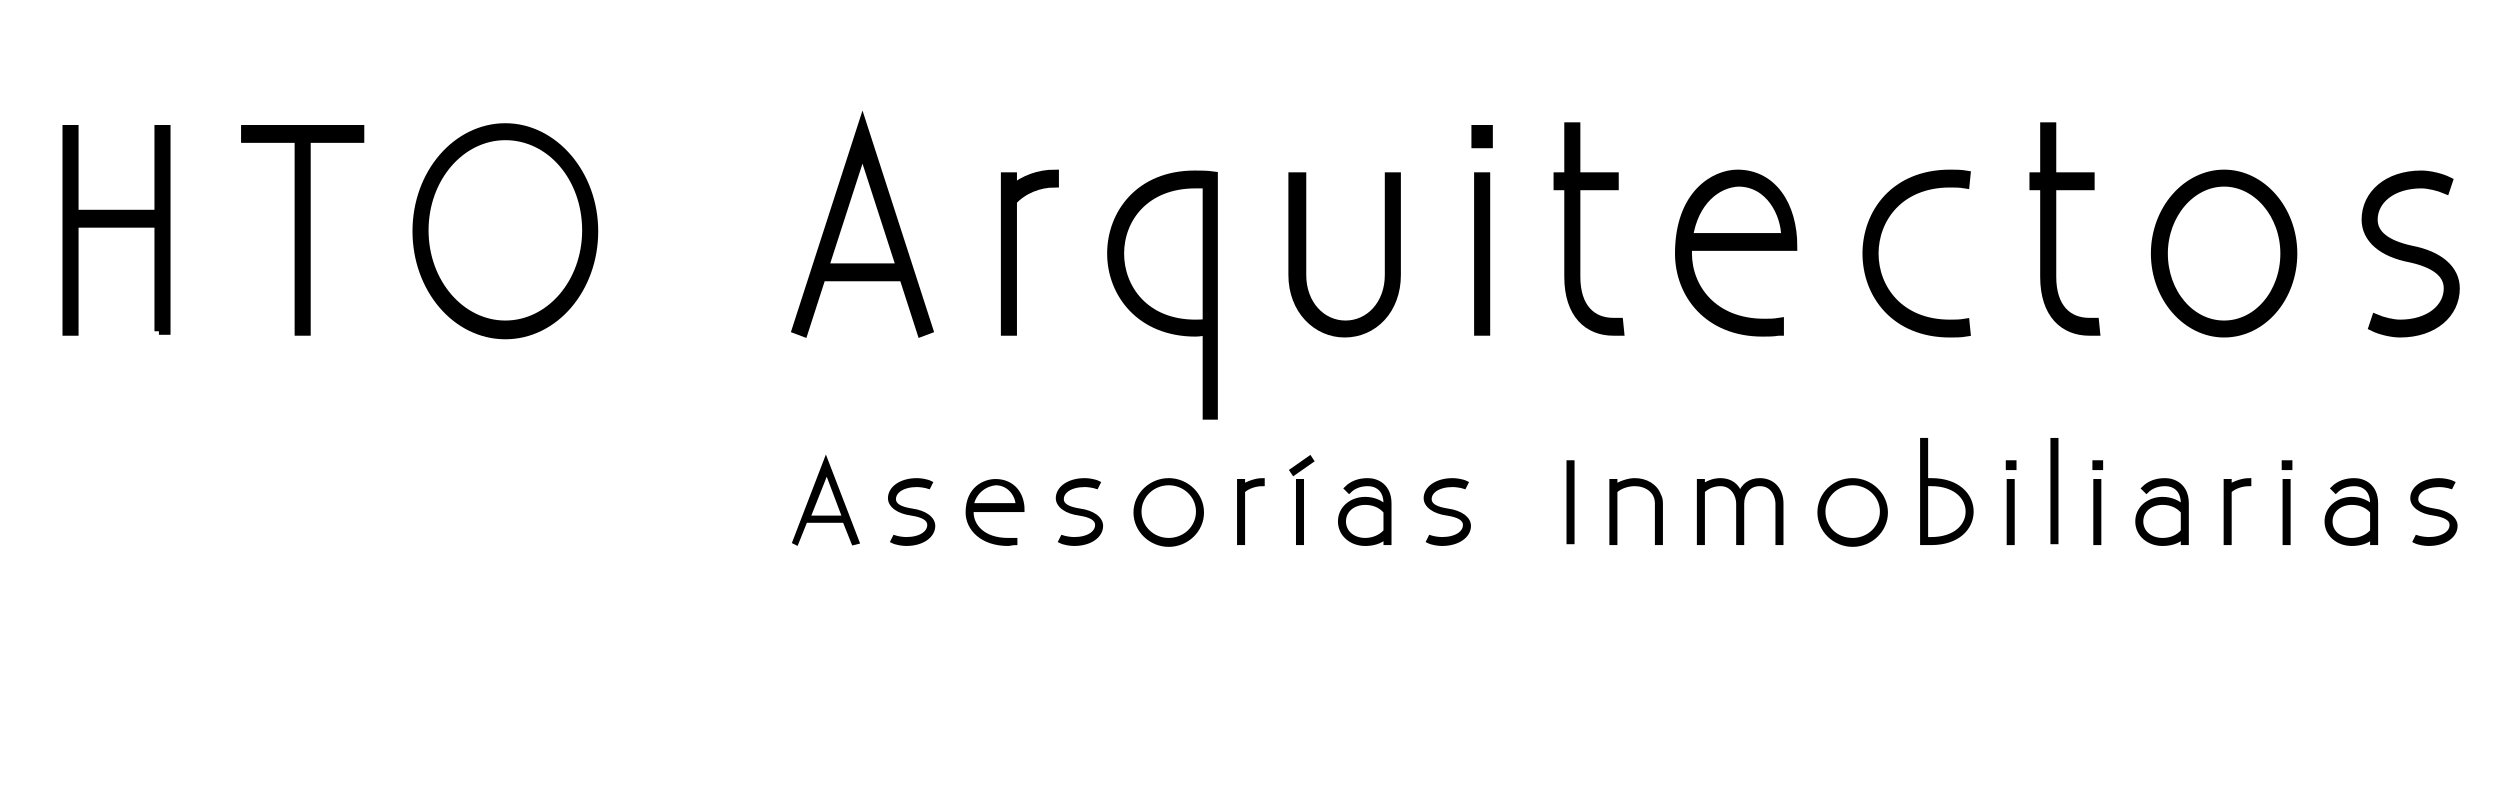 <svg xmlns="http://www.w3.org/2000/svg" xmlns:xlink="http://www.w3.org/1999/xlink" id="Capa_1" x="0px" y="0px" viewBox="0 0 280 90" style="enable-background:new 0 0 280 90;" xml:space="preserve"><style type="text/css">	.st0{stroke:#000000;stroke-miterlimit:10;}	.st1{stroke:#000000;stroke-width:0.5;stroke-miterlimit:10;}</style><g>	<path class="st0" d="M17.8,37.1V25H8.3v12.1H7.5V14.5h0.8V24h9.5v-9.5h0.8v22.5H17.8z"></path>	<path class="st0" d="M33.5,37.1V15.5h-6v-1h12.8v1h-6v21.6H33.5z"></path>	<path class="st0" d="M56.6,14.3c5.4,0,9.9,5.2,9.9,11.6c0,6.4-4.4,11.6-9.9,11.6s-9.9-5.2-9.9-11.6C46.7,19.4,51.2,14.3,56.6,14.3z   M56.6,36.4c5,0,9.1-4.7,9.1-10.6s-4-10.6-9.1-10.6c-5,0-9.1,4.7-9.1,10.6S51.6,36.4,56.6,36.4z"></path>	<path class="st0" d="M96.6,14l7.4,22.9l-0.8,0.3l-2-6.2H92l-2,6.2l-0.8-0.3L96.6,14z M92.3,30h8.6l-4.3-13.3L92.3,30z"></path>	<path class="st0" d="M118.1,20.5c-1.7,0-3.5,0.7-4.7,2v14.6h-0.8V19.8h0.8v1.4c1.3-1.1,3-1.7,4.7-1.7V20.5z"></path>	<path class="st0" d="M135.2,46.5v-9.4c-0.5,0-0.9,0.1-1.3,0.1c-6.2,0-9.4-4.4-9.4-8.8c0-4.4,3.1-8.8,9.3-8.8c0.6,0,1.4,0,2.1,0.1  v26.8H135.2z M125.4,28.4c0,3.9,2.8,7.9,8.5,7.9c0.4,0,0.8,0,1.3-0.1V20.6c-0.5,0-0.9,0-1.3,0C128.2,20.6,125.4,24.5,125.4,28.4z"></path>	<path class="st0" d="M145.8,19.8v11c0,3.3,2.2,5.6,4.9,5.6c2.7,0,4.9-2.3,4.9-5.6v-11h0.8v11c0,3.9-2.6,6.5-5.8,6.5  c-3.1,0-5.8-2.6-5.8-6.5v-11H145.8z"></path>	<path class="st0" d="M165.3,14.5h1.4v1.6h-1.4V14.5z M166.4,19.8v17.3h-0.8V19.8H166.4z"></path>	<path class="st0" d="M180.8,20.8h-4.3V31c0,3.5,1.8,5.1,4.2,5.1c0.2,0,0.4,0,0.6,0l0.1,1c-0.2,0-0.5,0-0.7,0c-2.8,0-5-1.9-5-6.1  V20.8h-1.2v-1h1.2v-5.6h0.8v5.6h4.3V20.8z"></path>	<path class="st0" d="M199.2,37.1c-0.6,0.1-1.2,0.1-1.8,0.1c-6.1,0-9.3-4.3-9.3-8.8c0-6.7,4-8.9,6.5-8.9c3.9,0,6.2,3.5,6.2,8.1H189  c0,0.3,0,0.5,0,0.8c0,3.8,2.8,7.8,8.6,7.8c0.5,0,1.1,0,1.7-0.1V37.1z M189.1,26.6H200c0-2.7-1.8-6.2-5.3-6.2  C192.3,20.5,189.7,22.5,189.1,26.6z"></path>	<path class="st0" d="M220.2,37.2c-0.6,0.1-1.2,0.1-1.8,0.1c-6.2,0-9.3-4.4-9.3-8.9s3.1-8.9,9.3-8.9c0.6,0,1.2,0,1.8,0.1l-0.1,1  c-0.6-0.1-1.2-0.1-1.7-0.1c-5.7,0-8.5,4-8.5,7.9c0,3.9,2.8,7.9,8.5,7.9c0.5,0,1.1,0,1.7-0.1L220.2,37.2z"></path>	<path class="st0" d="M234.1,20.8h-4.3V31c0,3.5,1.8,5.1,4.2,5.1c0.2,0,0.4,0,0.6,0l0.1,1c-0.2,0-0.5,0-0.7,0c-2.8,0-5-1.9-5-6.1  V20.8h-1.2v-1h1.2v-5.6h0.8v5.6h4.3V20.8z"></path>	<path class="st0" d="M249.1,19.5c4.2,0,7.7,4,7.7,8.9s-3.4,8.9-7.7,8.9c-4.2,0-7.7-4-7.7-8.9S244.9,19.5,249.1,19.5z M249.1,36.4  c3.8,0,6.8-3.6,6.8-8s-3.1-8-6.8-8s-6.8,3.6-6.8,8S245.3,36.4,249.1,36.4z"></path>	<path class="st0" d="M266.1,35.7c0.7,0.3,1.9,0.6,2.7,0.6c3.3,0,5.4-1.8,5.4-4c0-1.7-1.5-2.8-4.2-3.4c-3.2-0.6-5-2.2-5-4.3  c0-2.8,2.4-5,6.2-5c0.9,0,2.2,0.3,3,0.7l-0.3,0.9c-0.7-0.3-1.9-0.6-2.7-0.6c-3.3,0-5.4,1.8-5.4,4c0,1.7,1.5,2.8,4.2,3.4  c3.2,0.6,5,2.2,5,4.3c0,2.8-2.4,5-6.2,5c-0.9,0-2.2-0.3-3-0.7L266.1,35.7z"></path></g><g>	<path class="st1" d="M92.5,51.6l3.5,9.1l-0.4,0.1l-1-2.5h-4.4l-1,2.5L89,60.7L92.5,51.6z M90.5,58h4.1l-2-5.3L90.5,58z"></path>	<path class="st1" d="M100.2,60.2c0.3,0.1,0.9,0.2,1.3,0.2c1.6,0,2.6-0.7,2.6-1.6c0-0.7-0.7-1.1-2-1.3c-1.5-0.2-2.4-0.9-2.4-1.7  c0-1.1,1.2-2,3-2c0.4,0,1.1,0.1,1.5,0.3l-0.2,0.4c-0.3-0.1-0.9-0.2-1.3-0.2c-1.6,0-2.6,0.7-2.6,1.6c0,0.7,0.7,1.1,2,1.3  c1.5,0.2,2.4,0.9,2.4,1.7c0,1.1-1.2,2-3,2c-0.4,0-1.1-0.1-1.5-0.3L100.2,60.2z"></path>	<path class="st1" d="M113.7,60.8c-0.3,0-0.6,0.1-0.8,0.1c-2.9,0-4.5-1.7-4.5-3.5c0-2.7,1.9-3.5,3.1-3.5c1.9,0,3,1.4,3,3.2h-5.7  c0,0.1,0,0.2,0,0.3c0,1.5,1.3,3.1,4.1,3.1c0.3,0,0.5,0,0.8,0V60.8z M108.8,56.6h5.2c0-1.1-0.9-2.5-2.5-2.5  C110.4,54.2,109.1,55,108.8,56.6z"></path>	<path class="st1" d="M119,60.2c0.3,0.1,0.9,0.2,1.3,0.2c1.6,0,2.6-0.7,2.6-1.6c0-0.7-0.7-1.1-2-1.3c-1.5-0.2-2.4-0.9-2.4-1.7  c0-1.1,1.2-2,3-2c0.4,0,1.1,0.1,1.5,0.3l-0.2,0.4c-0.3-0.1-0.9-0.2-1.3-0.2c-1.6,0-2.6,0.7-2.6,1.6c0,0.7,0.7,1.1,2,1.3  c1.5,0.2,2.4,0.9,2.4,1.7c0,1.1-1.2,2-3,2c-0.4,0-1.1-0.1-1.5-0.3L119,60.2z"></path>	<path class="st1" d="M130.9,53.8c2,0,3.7,1.6,3.7,3.6c0,2-1.7,3.6-3.7,3.6s-3.7-1.6-3.7-3.6C127.2,55.4,128.9,53.8,130.9,53.8z   M130.9,60.5c1.8,0,3.3-1.4,3.3-3.2c0-1.8-1.5-3.2-3.3-3.2s-3.3,1.4-3.3,3.2C127.6,59.1,129.1,60.5,130.9,60.5z"></path>	<path class="st1" d="M141.4,54.2c-0.8,0-1.7,0.3-2.2,0.8v5.8h-0.4v-6.9h0.4v0.6c0.6-0.4,1.5-0.7,2.2-0.7V54.2z"></path>	<path class="st1" d="M144.7,52.7l2-1.4l0.2,0.3l-2,1.4L144.7,52.7z M145.8,53.9v6.9h-0.4v-6.9H145.8z"></path>	<path class="st1" d="M150.8,54.7c0.6-0.6,1.4-0.9,2.4-0.9c1,0,2.4,0.6,2.4,2.6v4.4h-0.4v-0.7c-0.6,0.6-1.5,0.8-2.3,0.8  c-1.5,0-2.8-1-2.8-2.5c0-1.5,1.3-2.5,2.8-2.5c1,0,1.8,0.4,2.3,0.9v-0.4c0-1.7-1.1-2.2-2-2.2c-0.9,0-1.6,0.3-2.1,0.8L150.8,54.7z   M155.2,59.5v-2.2c-0.6-0.7-1.4-1-2.3-1c-1.3,0-2.4,0.8-2.4,2.1c0,1.3,1.1,2.1,2.4,2.1C153.7,60.5,154.6,60.2,155.2,59.5z"></path>	<path class="st1" d="M160.2,60.2c0.3,0.1,0.9,0.2,1.3,0.2c1.6,0,2.6-0.7,2.6-1.6c0-0.7-0.7-1.1-2-1.3c-1.5-0.2-2.4-0.9-2.4-1.7  c0-1.1,1.2-2,3-2c0.4,0,1.1,0.1,1.5,0.3l-0.2,0.4c-0.3-0.1-0.9-0.2-1.3-0.2c-1.6,0-2.6,0.7-2.6,1.6c0,0.7,0.7,1.1,2,1.3  c1.5,0.2,2.4,0.9,2.4,1.7c0,1.1-1.2,2-3,2c-0.4,0-1.1-0.1-1.5-0.3L160.2,60.2z"></path>	<path class="st1" d="M176.1,51.8v8.9h-0.4v-8.9H176.1z"></path>	<path class="st1" d="M180.9,53.9v0.6c0.6-0.4,1.5-0.7,2.2-0.7c1.2,0,2.3,0.6,2.7,1.7c0.1,0.2,0.2,0.4,0.2,0.9v4.4h-0.4v-4.4  c0-1.5-1.3-2.2-2.5-2.2c-0.8,0-1.7,0.3-2.2,0.8v5.8h-0.4v-6.9H180.9z"></path>	<path class="st1" d="M190.7,53.9v0.6c0.5-0.4,1.2-0.7,2-0.7c1.1,0,1.9,0.6,2.2,1.6c0.3-1,1.1-1.6,2.2-1.6c1.4,0,2.4,1,2.4,2.6v4.4  h-0.4v-4.4c0-0.5-0.3-2.2-2-2.2c-1.5,0-2,1.3-2,2.2v4.4h-0.4v-4.4c0-0.9-0.6-2.2-2-2.2c-0.8,0-1.5,0.3-2,0.8v5.8h-0.4v-6.9H190.7z"></path>	<path class="st1" d="M207.5,53.8c2,0,3.7,1.6,3.7,3.6c0,2-1.7,3.6-3.7,3.6c-2,0-3.7-1.6-3.7-3.6C203.8,55.4,205.4,53.8,207.5,53.8z   M207.5,60.5c1.8,0,3.3-1.4,3.3-3.2c0-1.8-1.5-3.2-3.3-3.2c-1.8,0-3.3,1.4-3.3,3.2C204.2,59.1,205.6,60.5,207.5,60.5z"></path>	<path class="st1" d="M215.7,49.3v4.5c0.2,0,0.4,0,0.6,0c3,0,4.5,1.7,4.5,3.5c0,1.8-1.5,3.5-4.5,3.5c-0.3,0-0.7,0-1,0V49.3H215.7z   M220.4,57.3c0-1.6-1.4-3.1-4.1-3.1c-0.2,0-0.4,0-0.6,0v6.2c0.2,0,0.4,0,0.6,0C219,60.4,220.4,58.9,220.4,57.3z"></path>	<path class="st1" d="M224.9,51.8h0.7v0.6h-0.7V51.8z M225.4,53.9v6.9H225v-6.9H225.4z"></path>	<path class="st1" d="M230.3,49.3v11.4h-0.4V49.3H230.3z"></path>	<path class="st1" d="M234.6,51.8h0.7v0.6h-0.7V51.8z M235.1,53.9v6.9h-0.4v-6.9H235.1z"></path>	<path class="st1" d="M240.1,54.7c0.6-0.6,1.4-0.9,2.4-0.9c1,0,2.4,0.6,2.4,2.6v4.4h-0.4v-0.7c-0.6,0.6-1.5,0.8-2.3,0.8  c-1.5,0-2.8-1-2.8-2.5c0-1.5,1.3-2.5,2.8-2.5c1,0,1.8,0.4,2.3,0.9v-0.4c0-1.7-1.1-2.2-2-2.2c-0.9,0-1.6,0.3-2.1,0.8L240.1,54.7z   M244.5,59.5v-2.2c-0.6-0.7-1.4-1-2.3-1c-1.3,0-2.4,0.8-2.4,2.1c0,1.3,1.1,2.1,2.4,2.1C243.1,60.5,243.9,60.2,244.5,59.5z"></path>	<path class="st1" d="M251.9,54.2c-0.8,0-1.7,0.3-2.2,0.8v5.8h-0.4v-6.9h0.4v0.6c0.6-0.4,1.5-0.7,2.2-0.7V54.2z"></path>	<path class="st1" d="M255.8,51.8h0.7v0.6h-0.7V51.8z M256.3,53.9v6.9h-0.4v-6.9H256.3z"></path>	<path class="st1" d="M261.3,54.7c0.6-0.6,1.4-0.9,2.4-0.9c1,0,2.4,0.6,2.4,2.6v4.4h-0.4v-0.7c-0.6,0.6-1.5,0.8-2.3,0.8  c-1.5,0-2.8-1-2.8-2.5c0-1.5,1.3-2.5,2.8-2.5c1,0,1.8,0.4,2.3,0.9v-0.4c0-1.7-1.1-2.2-2-2.2c-0.9,0-1.6,0.3-2.1,0.8L261.3,54.7z   M265.7,59.5v-2.2c-0.6-0.7-1.4-1-2.3-1c-1.3,0-2.4,0.8-2.4,2.1c0,1.3,1.1,2.1,2.4,2.1C264.2,60.5,265.1,60.2,265.7,59.5z"></path>	<path class="st1" d="M270.7,60.2c0.3,0.1,0.9,0.2,1.3,0.2c1.6,0,2.6-0.7,2.6-1.6c0-0.7-0.7-1.1-2-1.3c-1.5-0.2-2.4-0.9-2.4-1.7  c0-1.1,1.2-2,3-2c0.4,0,1.1,0.1,1.5,0.3l-0.2,0.4c-0.3-0.1-0.9-0.2-1.3-0.2c-1.6,0-2.6,0.7-2.6,1.6c0,0.7,0.7,1.1,2,1.3  c1.5,0.2,2.4,0.9,2.4,1.7c0,1.1-1.2,2-3,2c-0.4,0-1.1-0.1-1.5-0.3L270.7,60.2z"></path></g></svg>